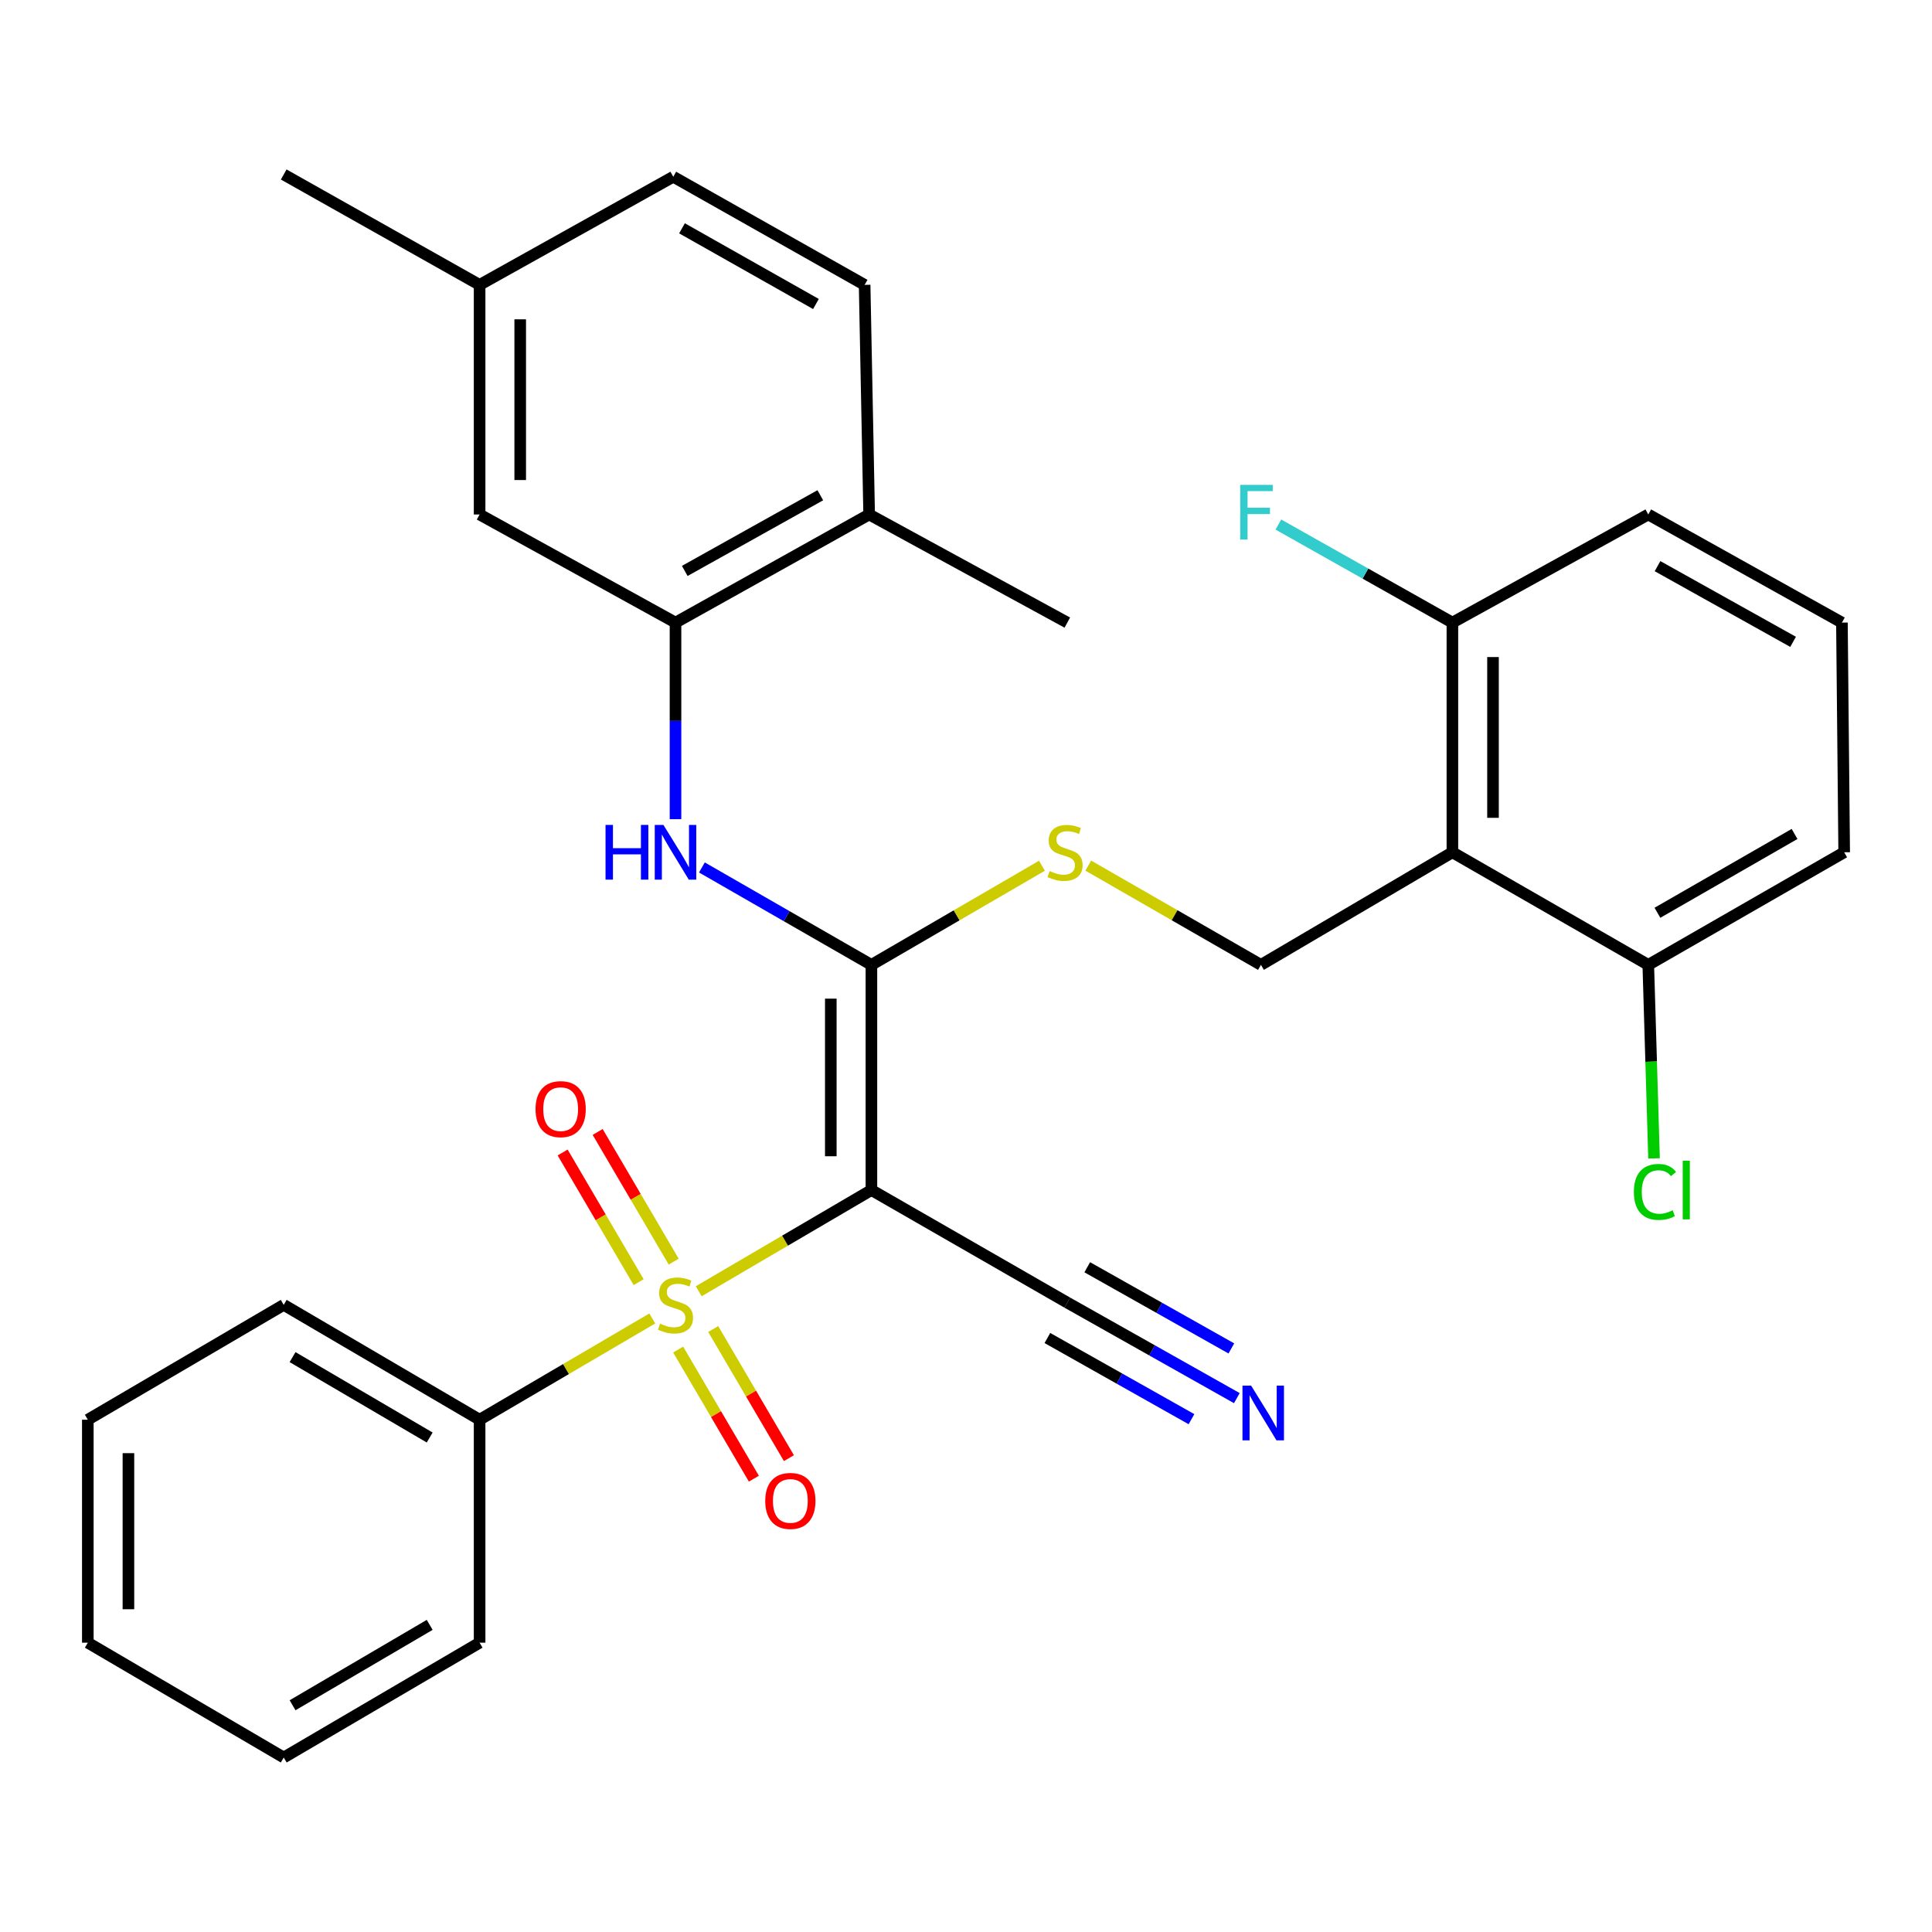 <?xml version='1.0' encoding='iso-8859-1'?>
<svg version='1.1' baseProfile='full'
              xmlns='http://www.w3.org/2000/svg'
                      xmlns:rdkit='http://www.rdkit.org/xml'
                      xmlns:xlink='http://www.w3.org/1999/xlink'
                  xml:space='preserve'
width='1000px' height='1000px' viewBox='0 0 1000 1000'>
<!-- END OF HEADER -->
<rect style='opacity:1.0;fill:#FFFFFF;stroke:none' width='1000' height='1000' x='0' y='0'> </rect>
<path class='bond-0' d='M 361.659,668.349 L 406.35,642.155' style='fill:none;fill-rule:evenodd;stroke:#CCCC00;stroke-width:6px;stroke-linecap:butt;stroke-linejoin:miter;stroke-opacity:1' />
<path class='bond-0' d='M 406.35,642.155 L 451.04,615.96' style='fill:none;fill-rule:evenodd;stroke:#000000;stroke-width:6px;stroke-linecap:butt;stroke-linejoin:miter;stroke-opacity:1' />
<path class='bond-9' d='M 348.705,653.02 L 329.026,619.457' style='fill:none;fill-rule:evenodd;stroke:#CCCC00;stroke-width:6px;stroke-linecap:butt;stroke-linejoin:miter;stroke-opacity:1' />
<path class='bond-9' d='M 329.026,619.457 L 309.348,585.895' style='fill:none;fill-rule:evenodd;stroke:#FF0000;stroke-width:6px;stroke-linecap:butt;stroke-linejoin:miter;stroke-opacity:1' />
<path class='bond-9' d='M 330.574,663.651 L 310.895,630.088' style='fill:none;fill-rule:evenodd;stroke:#CCCC00;stroke-width:6px;stroke-linecap:butt;stroke-linejoin:miter;stroke-opacity:1' />
<path class='bond-9' d='M 310.895,630.088 L 291.217,596.525' style='fill:none;fill-rule:evenodd;stroke:#FF0000;stroke-width:6px;stroke-linecap:butt;stroke-linejoin:miter;stroke-opacity:1' />
<path class='bond-10' d='M 351.021,698.527 L 370.613,731.946' style='fill:none;fill-rule:evenodd;stroke:#CCCC00;stroke-width:6px;stroke-linecap:butt;stroke-linejoin:miter;stroke-opacity:1' />
<path class='bond-10' d='M 370.613,731.946 L 390.205,765.366' style='fill:none;fill-rule:evenodd;stroke:#FF0000;stroke-width:6px;stroke-linecap:butt;stroke-linejoin:miter;stroke-opacity:1' />
<path class='bond-10' d='M 369.153,687.897 L 388.745,721.317' style='fill:none;fill-rule:evenodd;stroke:#CCCC00;stroke-width:6px;stroke-linecap:butt;stroke-linejoin:miter;stroke-opacity:1' />
<path class='bond-10' d='M 388.745,721.317 L 408.337,754.736' style='fill:none;fill-rule:evenodd;stroke:#FF0000;stroke-width:6px;stroke-linecap:butt;stroke-linejoin:miter;stroke-opacity:1' />
<path class='bond-11' d='M 337.622,682.44 L 292.932,708.639' style='fill:none;fill-rule:evenodd;stroke:#CCCC00;stroke-width:6px;stroke-linecap:butt;stroke-linejoin:miter;stroke-opacity:1' />
<path class='bond-11' d='M 292.932,708.639 L 248.242,734.839' style='fill:none;fill-rule:evenodd;stroke:#000000;stroke-width:6px;stroke-linecap:butt;stroke-linejoin:miter;stroke-opacity:1' />
<path class='bond-1' d='M 451.04,615.96 L 451.04,499.416' style='fill:none;fill-rule:evenodd;stroke:#000000;stroke-width:6px;stroke-linecap:butt;stroke-linejoin:miter;stroke-opacity:1' />
<path class='bond-1' d='M 430.022,598.478 L 430.022,516.898' style='fill:none;fill-rule:evenodd;stroke:#000000;stroke-width:6px;stroke-linecap:butt;stroke-linejoin:miter;stroke-opacity:1' />
<path class='bond-4' d='M 451.04,615.96 L 552.439,674.238' style='fill:none;fill-rule:evenodd;stroke:#000000;stroke-width:6px;stroke-linecap:butt;stroke-linejoin:miter;stroke-opacity:1' />
<path class='bond-3' d='M 451.04,499.416 L 407.172,474.204' style='fill:none;fill-rule:evenodd;stroke:#000000;stroke-width:6px;stroke-linecap:butt;stroke-linejoin:miter;stroke-opacity:1' />
<path class='bond-3' d='M 407.172,474.204 L 363.305,448.992' style='fill:none;fill-rule:evenodd;stroke:#0000FF;stroke-width:6px;stroke-linecap:butt;stroke-linejoin:miter;stroke-opacity:1' />
<path class='bond-6' d='M 451.04,499.416 L 495.172,473.759' style='fill:none;fill-rule:evenodd;stroke:#000000;stroke-width:6px;stroke-linecap:butt;stroke-linejoin:miter;stroke-opacity:1' />
<path class='bond-6' d='M 495.172,473.759 L 539.305,448.102' style='fill:none;fill-rule:evenodd;stroke:#CCCC00;stroke-width:6px;stroke-linecap:butt;stroke-linejoin:miter;stroke-opacity:1' />
<path class='bond-2' d='M 751.758,441.138 L 652.659,499.416' style='fill:none;fill-rule:evenodd;stroke:#000000;stroke-width:6px;stroke-linecap:butt;stroke-linejoin:miter;stroke-opacity:1' />
<path class='bond-12' d='M 751.758,441.138 L 751.758,322.259' style='fill:none;fill-rule:evenodd;stroke:#000000;stroke-width:6px;stroke-linecap:butt;stroke-linejoin:miter;stroke-opacity:1' />
<path class='bond-12' d='M 772.776,423.307 L 772.776,340.091' style='fill:none;fill-rule:evenodd;stroke:#000000;stroke-width:6px;stroke-linecap:butt;stroke-linejoin:miter;stroke-opacity:1' />
<path class='bond-13' d='M 751.758,441.138 L 853.146,499.416' style='fill:none;fill-rule:evenodd;stroke:#000000;stroke-width:6px;stroke-linecap:butt;stroke-linejoin:miter;stroke-opacity:1' />
<path class='bond-5' d='M 349.641,424.006 L 349.641,373.133' style='fill:none;fill-rule:evenodd;stroke:#0000FF;stroke-width:6px;stroke-linecap:butt;stroke-linejoin:miter;stroke-opacity:1' />
<path class='bond-5' d='M 349.641,373.133 L 349.641,322.259' style='fill:none;fill-rule:evenodd;stroke:#000000;stroke-width:6px;stroke-linecap:butt;stroke-linejoin:miter;stroke-opacity:1' />
<path class='bond-8' d='M 552.439,674.238 L 596.314,698.954' style='fill:none;fill-rule:evenodd;stroke:#000000;stroke-width:6px;stroke-linecap:butt;stroke-linejoin:miter;stroke-opacity:1' />
<path class='bond-8' d='M 596.314,698.954 L 640.189,723.67' style='fill:none;fill-rule:evenodd;stroke:#0000FF;stroke-width:6px;stroke-linecap:butt;stroke-linejoin:miter;stroke-opacity:1' />
<path class='bond-8' d='M 542.124,692.55 L 579.417,713.559' style='fill:none;fill-rule:evenodd;stroke:#000000;stroke-width:6px;stroke-linecap:butt;stroke-linejoin:miter;stroke-opacity:1' />
<path class='bond-8' d='M 579.417,713.559 L 616.711,734.567' style='fill:none;fill-rule:evenodd;stroke:#0000FF;stroke-width:6px;stroke-linecap:butt;stroke-linejoin:miter;stroke-opacity:1' />
<path class='bond-8' d='M 562.755,655.926 L 600.049,676.934' style='fill:none;fill-rule:evenodd;stroke:#000000;stroke-width:6px;stroke-linecap:butt;stroke-linejoin:miter;stroke-opacity:1' />
<path class='bond-8' d='M 600.049,676.934 L 637.343,697.943' style='fill:none;fill-rule:evenodd;stroke:#0000FF;stroke-width:6px;stroke-linecap:butt;stroke-linejoin:miter;stroke-opacity:1' />
<path class='bond-14' d='M 349.641,322.259 L 449.872,266.293' style='fill:none;fill-rule:evenodd;stroke:#000000;stroke-width:6px;stroke-linecap:butt;stroke-linejoin:miter;stroke-opacity:1' />
<path class='bond-14' d='M 354.429,295.513 L 424.591,256.337' style='fill:none;fill-rule:evenodd;stroke:#000000;stroke-width:6px;stroke-linecap:butt;stroke-linejoin:miter;stroke-opacity:1' />
<path class='bond-15' d='M 349.641,322.259 L 248.242,266.293' style='fill:none;fill-rule:evenodd;stroke:#000000;stroke-width:6px;stroke-linecap:butt;stroke-linejoin:miter;stroke-opacity:1' />
<path class='bond-7' d='M 563.287,448.039 L 607.973,473.727' style='fill:none;fill-rule:evenodd;stroke:#CCCC00;stroke-width:6px;stroke-linecap:butt;stroke-linejoin:miter;stroke-opacity:1' />
<path class='bond-7' d='M 607.973,473.727 L 652.659,499.416' style='fill:none;fill-rule:evenodd;stroke:#000000;stroke-width:6px;stroke-linecap:butt;stroke-linejoin:miter;stroke-opacity:1' />
<path class='bond-24' d='M 248.242,734.839 L 146.854,675.394' style='fill:none;fill-rule:evenodd;stroke:#000000;stroke-width:6px;stroke-linecap:butt;stroke-linejoin:miter;stroke-opacity:1' />
<path class='bond-24' d='M 222.403,744.053 L 151.431,702.442' style='fill:none;fill-rule:evenodd;stroke:#000000;stroke-width:6px;stroke-linecap:butt;stroke-linejoin:miter;stroke-opacity:1' />
<path class='bond-25' d='M 248.242,734.839 L 248.242,850.25' style='fill:none;fill-rule:evenodd;stroke:#000000;stroke-width:6px;stroke-linecap:butt;stroke-linejoin:miter;stroke-opacity:1' />
<path class='bond-19' d='M 751.758,322.259 L 706.724,296.884' style='fill:none;fill-rule:evenodd;stroke:#000000;stroke-width:6px;stroke-linecap:butt;stroke-linejoin:miter;stroke-opacity:1' />
<path class='bond-19' d='M 706.724,296.884 L 661.689,271.51' style='fill:none;fill-rule:evenodd;stroke:#33CCCC;stroke-width:6px;stroke-linecap:butt;stroke-linejoin:miter;stroke-opacity:1' />
<path class='bond-23' d='M 751.758,322.259 L 853.146,266.293' style='fill:none;fill-rule:evenodd;stroke:#000000;stroke-width:6px;stroke-linecap:butt;stroke-linejoin:miter;stroke-opacity:1' />
<path class='bond-18' d='M 853.146,499.416 L 854.636,549.501' style='fill:none;fill-rule:evenodd;stroke:#000000;stroke-width:6px;stroke-linecap:butt;stroke-linejoin:miter;stroke-opacity:1' />
<path class='bond-18' d='M 854.636,549.501 L 856.127,599.585' style='fill:none;fill-rule:evenodd;stroke:#00CC00;stroke-width:6px;stroke-linecap:butt;stroke-linejoin:miter;stroke-opacity:1' />
<path class='bond-22' d='M 853.146,499.416 L 954.545,441.138' style='fill:none;fill-rule:evenodd;stroke:#000000;stroke-width:6px;stroke-linecap:butt;stroke-linejoin:miter;stroke-opacity:1' />
<path class='bond-22' d='M 857.883,472.452 L 928.862,431.658' style='fill:none;fill-rule:evenodd;stroke:#000000;stroke-width:6px;stroke-linecap:butt;stroke-linejoin:miter;stroke-opacity:1' />
<path class='bond-16' d='M 449.872,266.293 L 447.526,147.449' style='fill:none;fill-rule:evenodd;stroke:#000000;stroke-width:6px;stroke-linecap:butt;stroke-linejoin:miter;stroke-opacity:1' />
<path class='bond-26' d='M 449.872,266.293 L 552.439,322.259' style='fill:none;fill-rule:evenodd;stroke:#000000;stroke-width:6px;stroke-linecap:butt;stroke-linejoin:miter;stroke-opacity:1' />
<path class='bond-17' d='M 248.242,266.293 L 248.242,147.449' style='fill:none;fill-rule:evenodd;stroke:#000000;stroke-width:6px;stroke-linecap:butt;stroke-linejoin:miter;stroke-opacity:1' />
<path class='bond-17' d='M 269.259,248.467 L 269.259,165.276' style='fill:none;fill-rule:evenodd;stroke:#000000;stroke-width:6px;stroke-linecap:butt;stroke-linejoin:miter;stroke-opacity:1' />
<path class='bond-33' d='M 447.526,147.449 L 348.485,91.484' style='fill:none;fill-rule:evenodd;stroke:#000000;stroke-width:6px;stroke-linecap:butt;stroke-linejoin:miter;stroke-opacity:1' />
<path class='bond-33' d='M 422.329,157.353 L 353.001,118.177' style='fill:none;fill-rule:evenodd;stroke:#000000;stroke-width:6px;stroke-linecap:butt;stroke-linejoin:miter;stroke-opacity:1' />
<path class='bond-20' d='M 248.242,147.449 L 348.485,91.484' style='fill:none;fill-rule:evenodd;stroke:#000000;stroke-width:6px;stroke-linecap:butt;stroke-linejoin:miter;stroke-opacity:1' />
<path class='bond-27' d='M 248.242,147.449 L 146.854,90.316' style='fill:none;fill-rule:evenodd;stroke:#000000;stroke-width:6px;stroke-linecap:butt;stroke-linejoin:miter;stroke-opacity:1' />
<path class='bond-21' d='M 953.378,322.259 L 954.545,441.138' style='fill:none;fill-rule:evenodd;stroke:#000000;stroke-width:6px;stroke-linecap:butt;stroke-linejoin:miter;stroke-opacity:1' />
<path class='bond-32' d='M 953.378,322.259 L 853.146,266.293' style='fill:none;fill-rule:evenodd;stroke:#000000;stroke-width:6px;stroke-linecap:butt;stroke-linejoin:miter;stroke-opacity:1' />
<path class='bond-32' d='M 928.097,332.215 L 857.934,293.039' style='fill:none;fill-rule:evenodd;stroke:#000000;stroke-width:6px;stroke-linecap:butt;stroke-linejoin:miter;stroke-opacity:1' />
<path class='bond-29' d='M 146.854,675.394 L 45.455,734.839' style='fill:none;fill-rule:evenodd;stroke:#000000;stroke-width:6px;stroke-linecap:butt;stroke-linejoin:miter;stroke-opacity:1' />
<path class='bond-28' d='M 248.242,850.25 L 146.854,909.684' style='fill:none;fill-rule:evenodd;stroke:#000000;stroke-width:6px;stroke-linecap:butt;stroke-linejoin:miter;stroke-opacity:1' />
<path class='bond-28' d='M 222.404,841.033 L 151.433,882.637' style='fill:none;fill-rule:evenodd;stroke:#000000;stroke-width:6px;stroke-linecap:butt;stroke-linejoin:miter;stroke-opacity:1' />
<path class='bond-30' d='M 146.854,909.684 L 45.455,850.25' style='fill:none;fill-rule:evenodd;stroke:#000000;stroke-width:6px;stroke-linecap:butt;stroke-linejoin:miter;stroke-opacity:1' />
<path class='bond-31' d='M 45.455,734.839 L 45.455,850.25' style='fill:none;fill-rule:evenodd;stroke:#000000;stroke-width:6px;stroke-linecap:butt;stroke-linejoin:miter;stroke-opacity:1' />
<path class='bond-31' d='M 66.472,752.151 L 66.472,832.939' style='fill:none;fill-rule:evenodd;stroke:#000000;stroke-width:6px;stroke-linecap:butt;stroke-linejoin:miter;stroke-opacity:1' />
<path  class='atom-0' d='M 341.641 685.114
Q 341.961 685.234, 343.281 685.794
Q 344.601 686.354, 346.041 686.714
Q 347.521 687.034, 348.961 687.034
Q 351.641 687.034, 353.201 685.754
Q 354.761 684.434, 354.761 682.154
Q 354.761 680.594, 353.961 679.634
Q 353.201 678.674, 352.001 678.154
Q 350.801 677.634, 348.801 677.034
Q 346.281 676.274, 344.761 675.554
Q 343.281 674.834, 342.201 673.314
Q 341.161 671.794, 341.161 669.234
Q 341.161 665.674, 343.561 663.474
Q 346.001 661.274, 350.801 661.274
Q 354.081 661.274, 357.801 662.834
L 356.881 665.914
Q 353.481 664.514, 350.921 664.514
Q 348.161 664.514, 346.641 665.674
Q 345.121 666.794, 345.161 668.754
Q 345.161 670.274, 345.921 671.194
Q 346.721 672.114, 347.841 672.634
Q 349.001 673.154, 350.921 673.754
Q 353.481 674.554, 355.001 675.354
Q 356.521 676.154, 357.601 677.794
Q 358.721 679.394, 358.721 682.154
Q 358.721 686.074, 356.081 688.194
Q 353.481 690.274, 349.121 690.274
Q 346.601 690.274, 344.681 689.714
Q 342.801 689.194, 340.561 688.274
L 341.641 685.114
' fill='#CCCC00'/>
<path  class='atom-4' d='M 313.421 426.978
L 317.261 426.978
L 317.261 439.018
L 331.741 439.018
L 331.741 426.978
L 335.581 426.978
L 335.581 455.298
L 331.741 455.298
L 331.741 442.218
L 317.261 442.218
L 317.261 455.298
L 313.421 455.298
L 313.421 426.978
' fill='#0000FF'/>
<path  class='atom-4' d='M 343.381 426.978
L 352.661 441.978
Q 353.581 443.458, 355.061 446.138
Q 356.541 448.818, 356.621 448.978
L 356.621 426.978
L 360.381 426.978
L 360.381 455.298
L 356.501 455.298
L 346.541 438.898
Q 345.381 436.978, 344.141 434.778
Q 342.941 432.578, 342.581 431.898
L 342.581 455.298
L 338.901 455.298
L 338.901 426.978
L 343.381 426.978
' fill='#0000FF'/>
<path  class='atom-7' d='M 543.283 450.858
Q 543.603 450.978, 544.923 451.538
Q 546.243 452.098, 547.683 452.458
Q 549.163 452.778, 550.603 452.778
Q 553.283 452.778, 554.843 451.498
Q 556.403 450.178, 556.403 447.898
Q 556.403 446.338, 555.603 445.378
Q 554.843 444.418, 553.643 443.898
Q 552.443 443.378, 550.443 442.778
Q 547.923 442.018, 546.403 441.298
Q 544.923 440.578, 543.843 439.058
Q 542.803 437.538, 542.803 434.978
Q 542.803 431.418, 545.203 429.218
Q 547.643 427.018, 552.443 427.018
Q 555.723 427.018, 559.443 428.578
L 558.523 431.658
Q 555.123 430.258, 552.563 430.258
Q 549.803 430.258, 548.283 431.418
Q 546.763 432.538, 546.803 434.498
Q 546.803 436.018, 547.563 436.938
Q 548.363 437.858, 549.483 438.378
Q 550.643 438.898, 552.563 439.498
Q 555.123 440.298, 556.643 441.098
Q 558.163 441.898, 559.243 443.538
Q 560.363 445.138, 560.363 447.898
Q 560.363 451.818, 557.723 453.938
Q 555.123 456.018, 550.763 456.018
Q 548.243 456.018, 546.323 455.458
Q 544.443 454.938, 542.203 454.018
L 543.283 450.858
' fill='#CCCC00'/>
<path  class='atom-9' d='M 647.579 717.2
L 656.859 732.2
Q 657.779 733.68, 659.259 736.36
Q 660.739 739.04, 660.819 739.2
L 660.819 717.2
L 664.579 717.2
L 664.579 745.52
L 660.699 745.52
L 650.739 729.12
Q 649.579 727.2, 648.339 725
Q 647.139 722.8, 646.779 722.12
L 646.779 745.52
L 643.099 745.52
L 643.099 717.2
L 647.579 717.2
' fill='#0000FF'/>
<path  class='atom-10' d='M 277.195 574.086
Q 277.195 567.286, 280.555 563.486
Q 283.915 559.686, 290.195 559.686
Q 296.475 559.686, 299.835 563.486
Q 303.195 567.286, 303.195 574.086
Q 303.195 580.966, 299.795 584.886
Q 296.395 588.766, 290.195 588.766
Q 283.955 588.766, 280.555 584.886
Q 277.195 581.006, 277.195 574.086
M 290.195 585.566
Q 294.515 585.566, 296.835 582.686
Q 299.195 579.766, 299.195 574.086
Q 299.195 568.526, 296.835 565.726
Q 294.515 562.886, 290.195 562.886
Q 285.875 562.886, 283.515 565.686
Q 281.195 568.486, 281.195 574.086
Q 281.195 579.806, 283.515 582.686
Q 285.875 585.566, 290.195 585.566
' fill='#FF0000'/>
<path  class='atom-11' d='M 396.086 776.873
Q 396.086 770.073, 399.446 766.273
Q 402.806 762.473, 409.086 762.473
Q 415.366 762.473, 418.726 766.273
Q 422.086 770.073, 422.086 776.873
Q 422.086 783.753, 418.686 787.673
Q 415.286 791.553, 409.086 791.553
Q 402.846 791.553, 399.446 787.673
Q 396.086 783.793, 396.086 776.873
M 409.086 788.353
Q 413.406 788.353, 415.726 785.473
Q 418.086 782.553, 418.086 776.873
Q 418.086 771.313, 415.726 768.513
Q 413.406 765.673, 409.086 765.673
Q 404.766 765.673, 402.406 768.473
Q 400.086 771.273, 400.086 776.873
Q 400.086 782.593, 402.406 785.473
Q 404.766 788.353, 409.086 788.353
' fill='#FF0000'/>
<path  class='atom-19' d='M 845.694 616.94
Q 845.694 609.9, 848.974 606.22
Q 852.294 602.5, 858.574 602.5
Q 864.414 602.5, 867.534 606.62
L 864.894 608.78
Q 862.614 605.78, 858.574 605.78
Q 854.294 605.78, 852.014 608.66
Q 849.774 611.5, 849.774 616.94
Q 849.774 622.54, 852.094 625.42
Q 854.454 628.3, 859.014 628.3
Q 862.134 628.3, 865.774 626.42
L 866.894 629.42
Q 865.414 630.38, 863.174 630.94
Q 860.934 631.5, 858.454 631.5
Q 852.294 631.5, 848.974 627.74
Q 845.694 623.98, 845.694 616.94
' fill='#00CC00'/>
<path  class='atom-19' d='M 870.974 600.78
L 874.654 600.78
L 874.654 631.14
L 870.974 631.14
L 870.974 600.78
' fill='#00CC00'/>
<path  class='atom-20' d='M 641.939 250.966
L 658.779 250.966
L 658.779 254.206
L 645.739 254.206
L 645.739 262.806
L 657.339 262.806
L 657.339 266.086
L 645.739 266.086
L 645.739 279.286
L 641.939 279.286
L 641.939 250.966
' fill='#33CCCC'/>
</svg>
